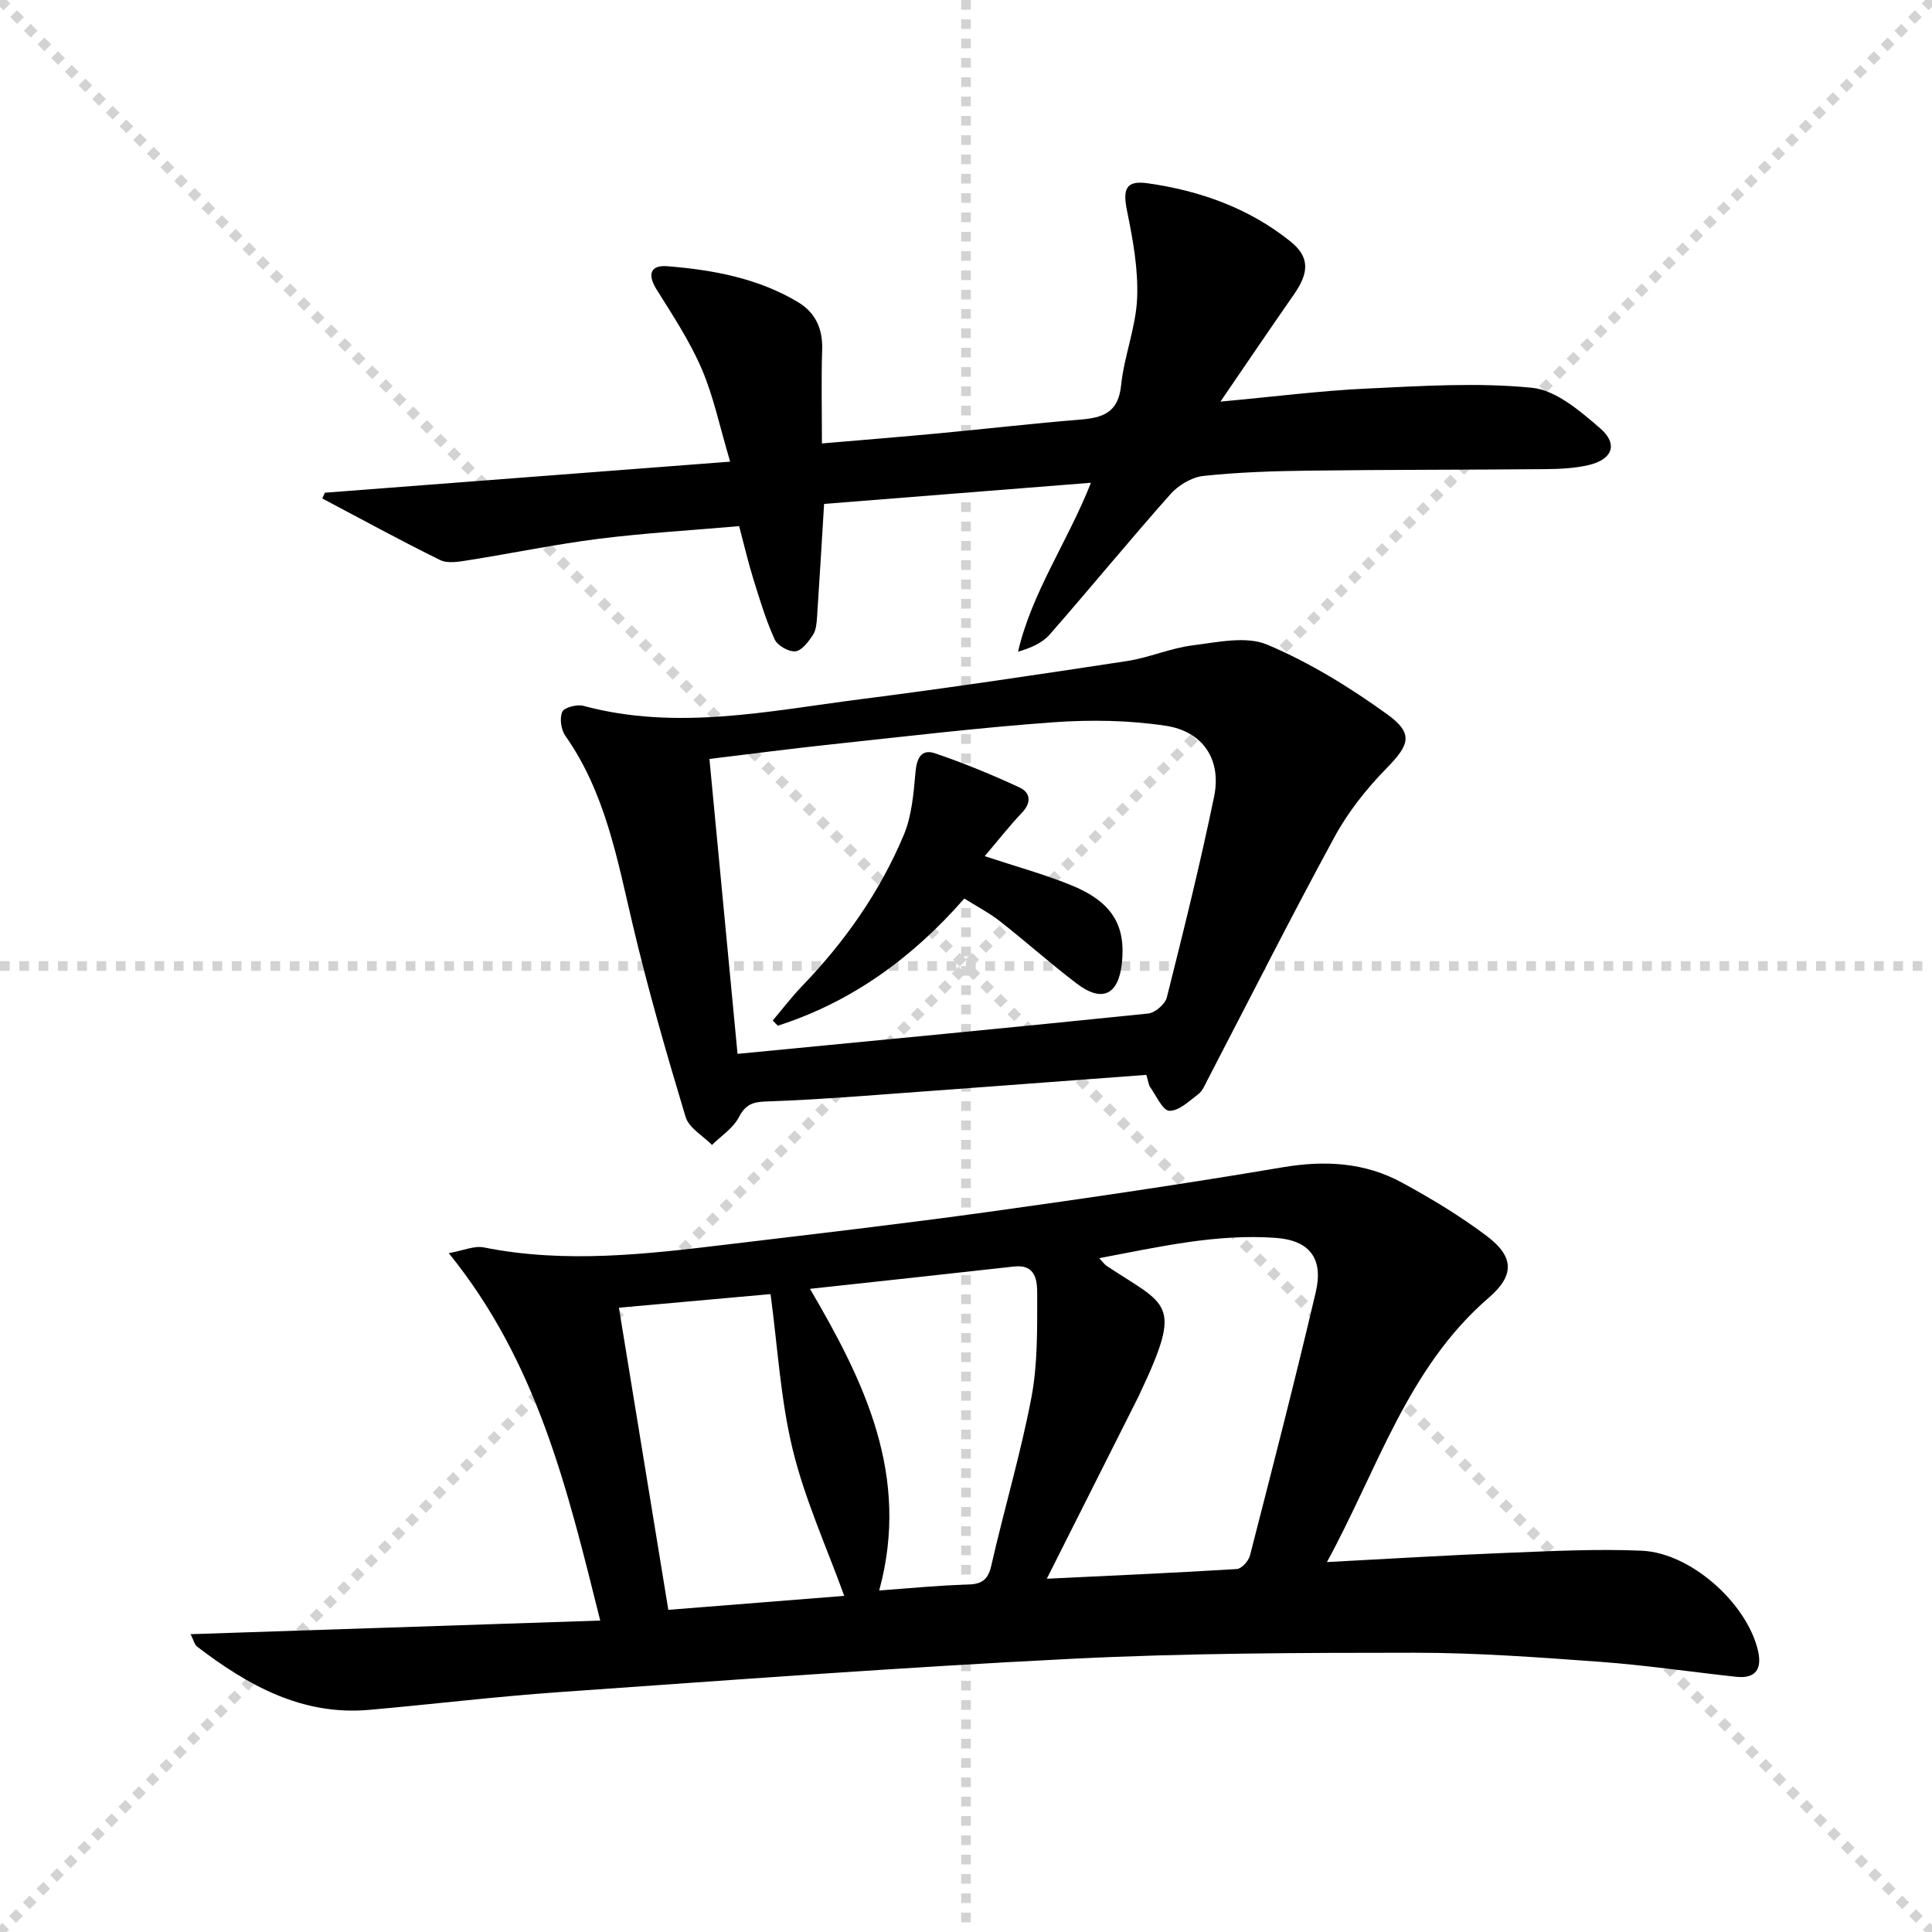 <svg enable-background="new 0 0 400 400" viewBox="0 0 400 400" xmlns="http://www.w3.org/2000/svg"><g stroke="lightgray" stroke-dasharray="1,1" stroke-width="1" transform="scale(2, 2)"><line x1="0" y1="0" x2="200" y2="200"></line><line x1="200" y1="0" x2="0" y2="200"></line><line x1="100" y1="0" x2="100" y2="200"></line><line x1="0" y1="100" x2="200" y2="100"></line></g><g fill="#010000"><path d="m39.46 338.34c28.41-.94 56.29-1.87 84.81-2.82-6.81-27.26-12.99-53.42-31.36-76.07 3.08-.55 5.3-1.58 7.24-1.19 16.91 3.39 33.73 1.4 50.54-.62 17.97-2.16 35.95-4.23 53.88-6.72 20.38-2.83 40.74-5.82 61.02-9.25 8.73-1.47 16.95-1.02 24.66 3.17 6.1 3.32 12.12 6.94 17.65 11.13 5.66 4.29 5.63 8.14.32 12.72-16.81 14.5-22.91 35.32-33.49 54.72 13.22-.69 25.24-1.44 37.27-1.91 9.3-.36 18.64-.85 27.92-.44 10.16.45 21.73 10.86 24.04 20.64.89 3.77-.38 5.91-4.54 5.46-9.39-1.02-18.76-2.41-28.17-3.1-12.76-.93-25.56-1.88-38.34-1.88-23.63.01-47.29.07-70.88 1.25-35.51 1.77-70.99 4.43-106.46 6.92-13.08.92-26.1 2.51-39.17 3.66-13.89 1.22-25.08-5.08-35.6-13.1-.54-.42-.71-1.34-1.34-2.57zm177.27-11.48c13.86-.67 26.61-1.22 39.34-2.01.99-.06 2.43-1.66 2.72-2.79 4.66-18.14 9.34-36.29 13.62-54.52 1.63-6.96-1.24-10.74-8.28-11.25-12.26-.89-24.13 1.86-36.55 4.2.85.9 1.13 1.33 1.51 1.58 12.61 8.37 15.91 7.37 6.98 26.29-.07.15-.13.31-.2.46-6.18 12.28-12.36 24.57-19.14 38.04zm-49.03-60.02c11.29 19.27 20.8 38.72 14.33 62.45 6.31-.45 12.23-1.06 18.16-1.21 2.96-.08 4.35-.85 5.05-3.95 2.64-11.61 6.06-23.05 8.29-34.73 1.32-6.94 1.21-14.2 1.21-21.32 0-2.66-.1-6.39-4.81-5.86-13.81 1.55-27.64 3.03-42.23 4.62zm7.09 63.57c-3.63-10.04-8.13-19.9-10.65-30.23-2.55-10.43-3.13-21.33-4.61-32.25-10.46.94-20.8 1.87-31.39 2.82 3.49 21.31 6.89 42.1 10.23 62.55 12.79-1.02 24.98-1.98 36.42-2.89z"/><path d="m67.27 102.01c27.46-2.11 54.93-4.21 83.9-6.43-2.21-7.42-3.46-13.58-5.9-19.23-2.48-5.75-5.99-11.08-9.34-16.43-1.98-3.17-1.22-5.08 2.25-4.8 9.46.76 18.8 2.48 27.1 7.47 3.49 2.1 5.08 5.45 4.94 9.72-.2 6.29-.05 12.6-.05 19.5 8.5-.73 16.54-1.37 24.56-2.13 9.59-.9 19.16-2.02 28.76-2.79 4.71-.38 8.03-1.34 8.62-7.09.62-6.08 3.07-12.01 3.32-18.07.25-5.98-.87-12.11-2.08-18.03-.93-4.53-.28-6.39 4.23-5.76 10.83 1.53 20.98 5.13 29.61 12.06 3.97 3.19 3.87 6.42.74 10.91-4.9 7.03-9.7 14.13-15.25 22.24 11.11-1.02 20.66-2.25 30.26-2.7 11.4-.54 22.92-1.28 34.21-.17 4.99.49 10.01 4.82 14.15 8.4 3.79 3.28 2.54 6.47-2.44 7.62-2.87.66-5.91.8-8.87.83-16.32.15-32.64.1-48.96.31-7.31.09-14.64.32-21.9 1.1-2.4.26-5.16 1.92-6.8 3.77-8.48 9.55-16.58 19.44-25 29.06-1.52 1.74-3.85 2.76-6.56 3.56 2.89-12.38 10.24-22.68 15.1-34.98-18.84 1.49-36.96 2.93-55.25 4.38-.5 8.15-.94 15.72-1.45 23.3-.09 1.3-.18 2.79-.85 3.81-.92 1.4-2.3 3.27-3.64 3.41-1.39.14-3.73-1.2-4.31-2.5-1.83-4.04-3.11-8.33-4.43-12.58-1.07-3.46-1.89-7-2.91-10.84-9.88.87-19.5 1.42-29.04 2.62-9.03 1.14-17.97 3.01-26.96 4.43-1.95.31-4.32.75-5.92-.04-8.23-4.04-16.28-8.46-24.39-12.74.18-.4.37-.8.55-1.19z"/><path d="m237.34 222.54c-19.92 1.48-39.48 2.97-59.04 4.39-6.63.48-13.28.91-19.92 1.13-2.57.09-4.09.7-5.4 3.24-1.17 2.27-3.66 3.86-5.57 5.75-1.88-1.91-4.77-3.52-5.46-5.79-3.97-13.16-7.78-26.39-10.94-39.76-3.22-13.6-5.66-27.36-13.96-39.15-.89-1.26-1.23-3.64-.64-4.97.41-.92 3.05-1.6 4.38-1.24 19.28 5.19 38.32 1.07 57.36-1.37 18.44-2.36 36.83-5.11 55.2-7.91 4.57-.7 8.97-2.67 13.54-3.24 5.15-.64 11.1-2 15.48-.15 8.75 3.69 17.06 8.81 24.8 14.39 5.6 4.04 4.63 6.36-.11 11.21-4.12 4.22-7.94 9.01-10.74 14.17-9.06 16.64-17.59 33.58-26.34 50.39-.53 1.03-1.01 2.25-1.88 2.9-1.87 1.42-4.01 3.49-5.99 3.45-1.37-.03-2.72-3.13-3.99-4.92-.33-.5-.38-1.22-.78-2.52zm-84.64-4.35c28.87-2.79 56.96-5.46 85.02-8.35 1.43-.15 3.51-1.94 3.86-3.33 3.47-13.81 6.91-27.64 9.79-41.59 1.56-7.58-2.24-13.47-9.98-14.65-7.64-1.16-15.57-1.28-23.3-.73-15.4 1.11-30.75 2.95-46.11 4.59-8.21.87-16.39 1.95-25.1 3 1.98 20.8 3.91 41.03 5.82 61.06z"/><path d="m203.87 177.26c6.38 2.11 12.16 3.7 17.67 5.91 8.65 3.47 11.62 8.32 10.72 16.36-.72 6.47-4.11 8.08-9.33 4.11-5.42-4.12-10.51-8.68-15.88-12.89-2.19-1.72-4.71-3.03-7.4-4.72-10.76 12.3-23.33 21.42-38.61 26.33-.35-.36-.7-.71-1.06-1.07 2.02-2.38 3.92-4.89 6.08-7.13 8.87-9.19 16.11-19.52 21.05-31.27 1.67-3.98 2.04-8.61 2.43-13 .26-2.94 1.21-4.9 4.1-3.91 5.92 2.02 11.73 4.41 17.41 7.04 2.3 1.07 2.58 3.12.5 5.28-2.61 2.75-4.95 5.76-7.68 8.96z"/></g></svg>